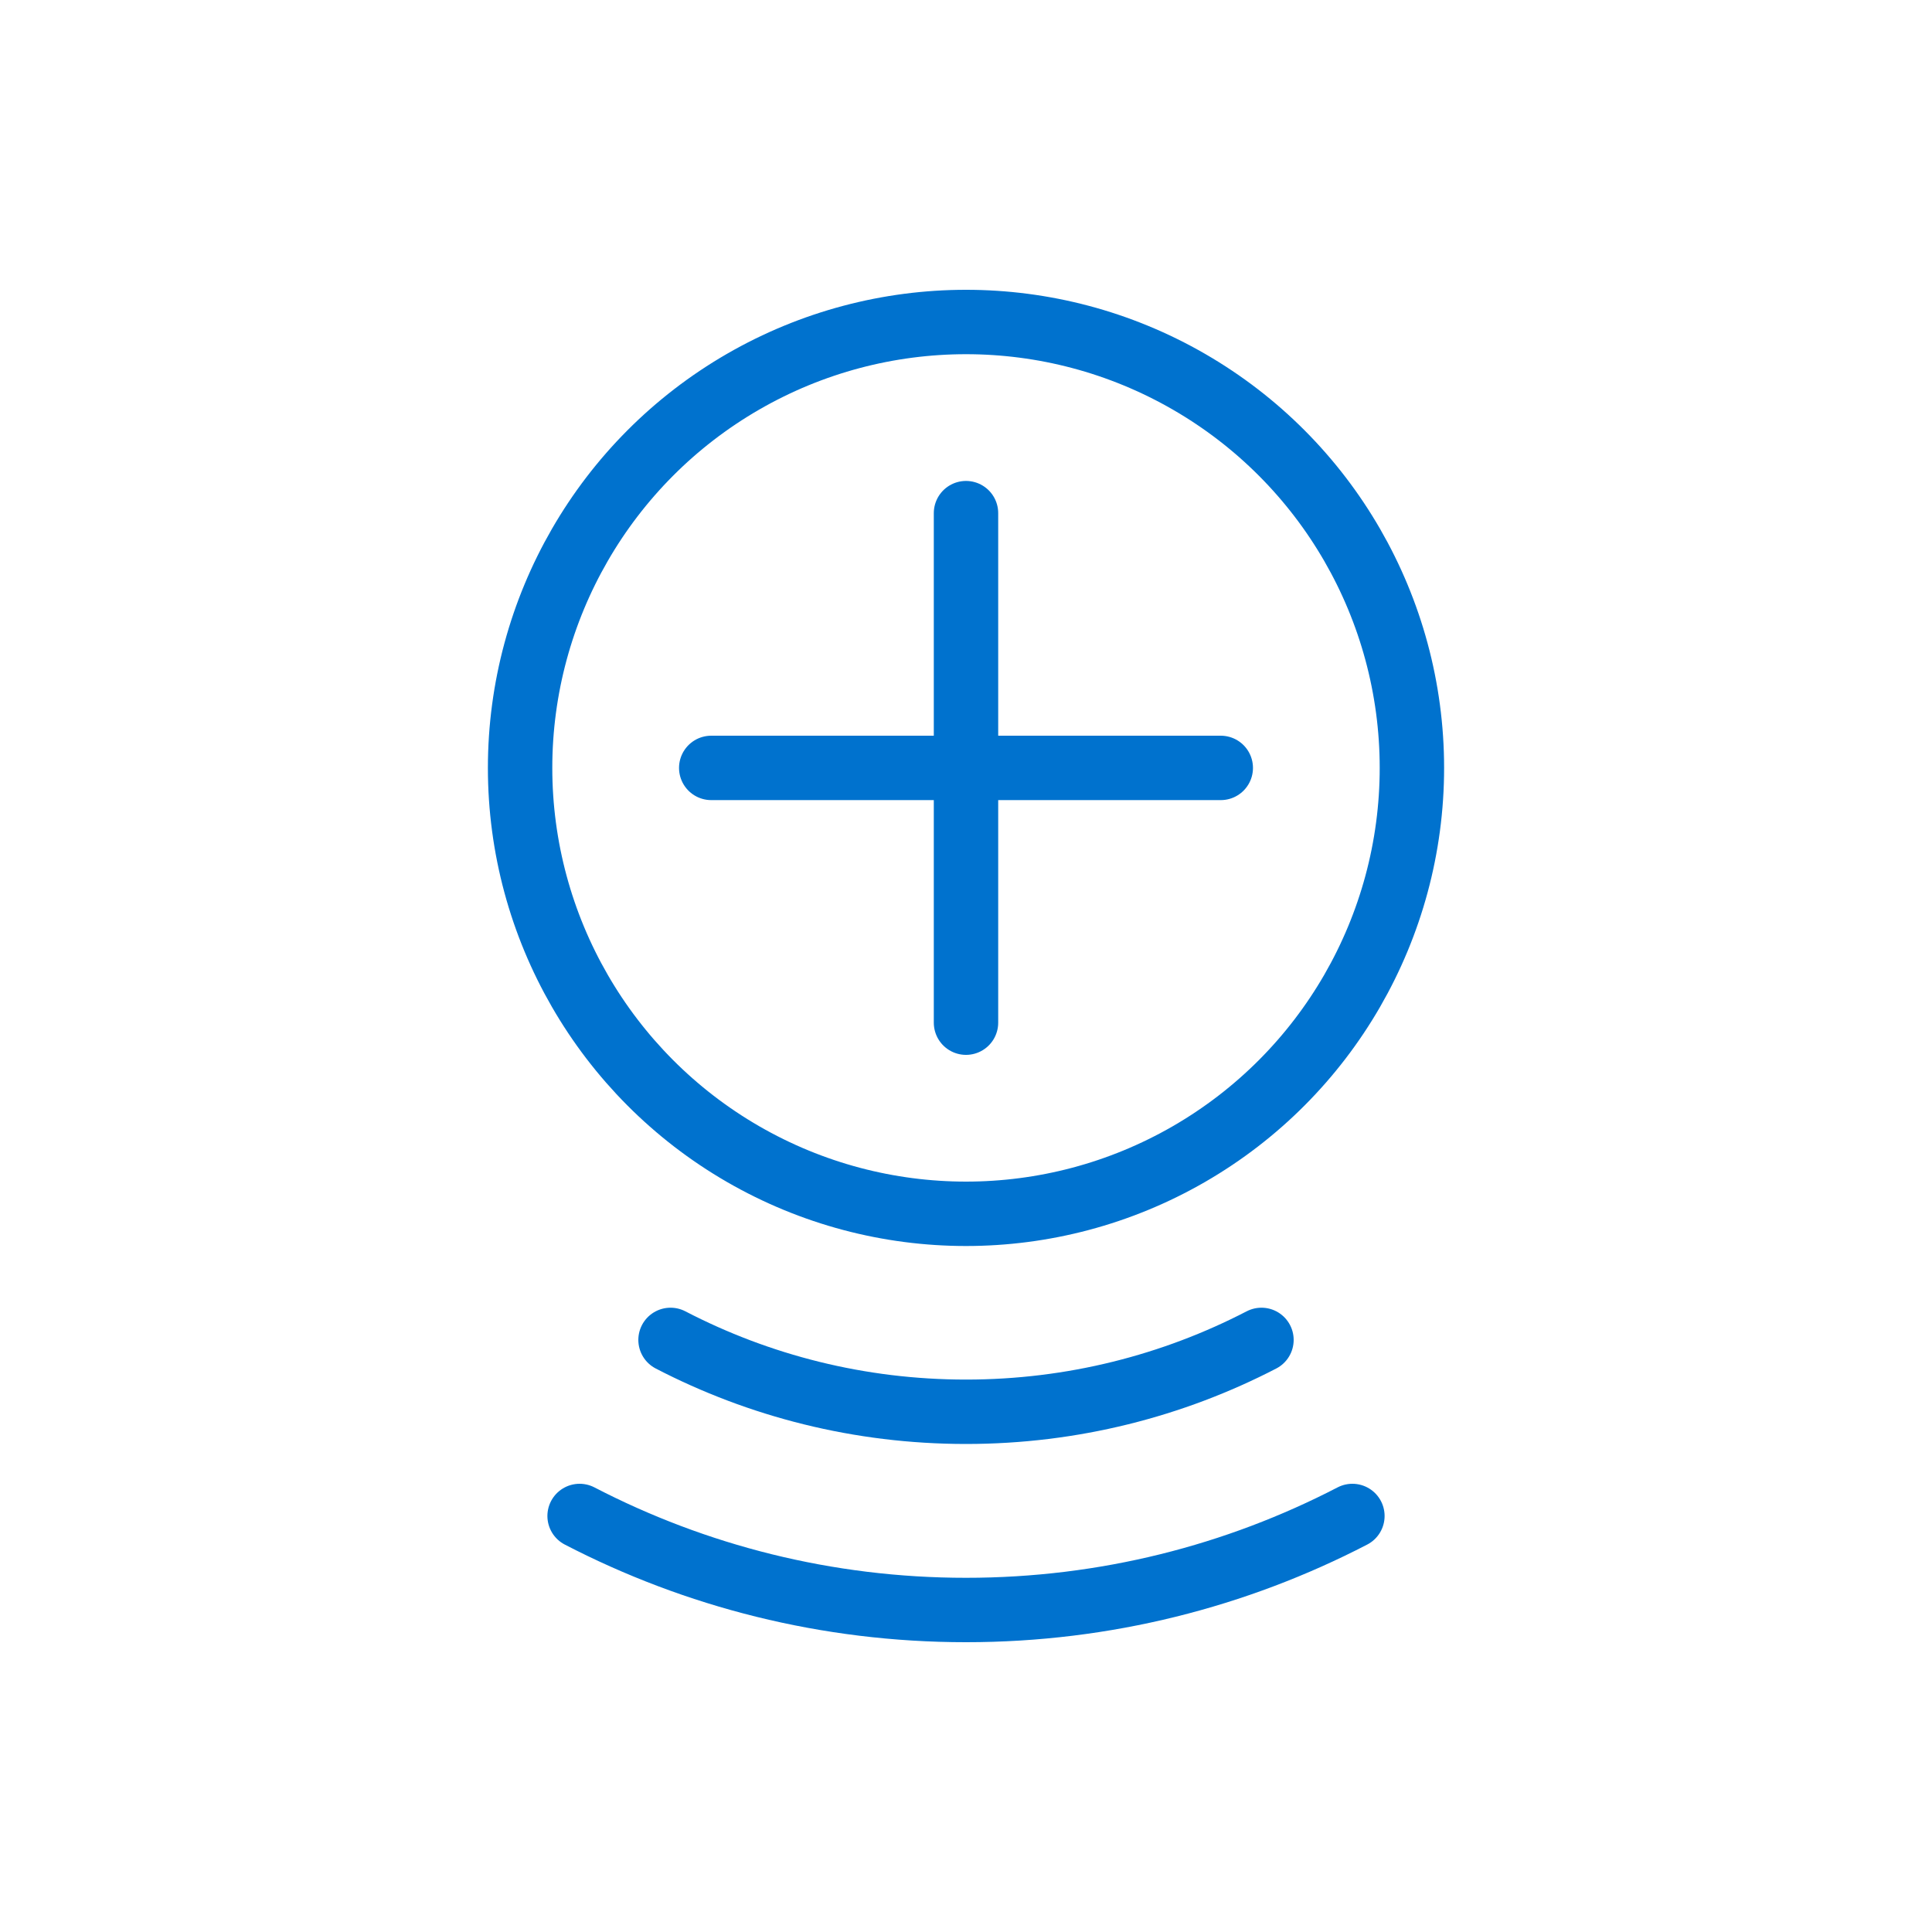 <?xml version="1.0" encoding="UTF-8"?>
<svg id="_レイヤー_2" data-name="レイヤー 2" xmlns="http://www.w3.org/2000/svg" viewBox="0 0 150 150">
  <defs>
    <style>
      .cls-1 {
        stroke: #0072ce;
        stroke-linecap: round;
        stroke-linejoin: round;
        stroke-width: 5px;
      }

      .cls-1, .cls-2 {
        fill: none;
      }
    </style>
  </defs>
  <g id="_レイヤー_1-2" data-name="レイヤー 1">
    <g>
      <g>
        <line class="cls-1" x1="94.78" y1="59.62" x2="55.22" y2="59.62"/>
        <line class="cls-1" x1="75" y1="39.84" x2="75" y2="79.4"/>
      </g>
      <path class="cls-1" d="m45,117.7c8.99,4.66,19.19,7.3,30,7.3s21.01-2.64,30-7.3"/>
      <path class="cls-1" d="m52.06,104.03c6.88,3.57,14.68,5.58,22.94,5.58s16.07-2.02,22.94-5.58"/>
      <circle class="cls-1" cx="75" cy="59.62" r="34.62"/>
    </g>
    <rect class="cls-2" width="150" height="150"/>
  </g>
</svg>
